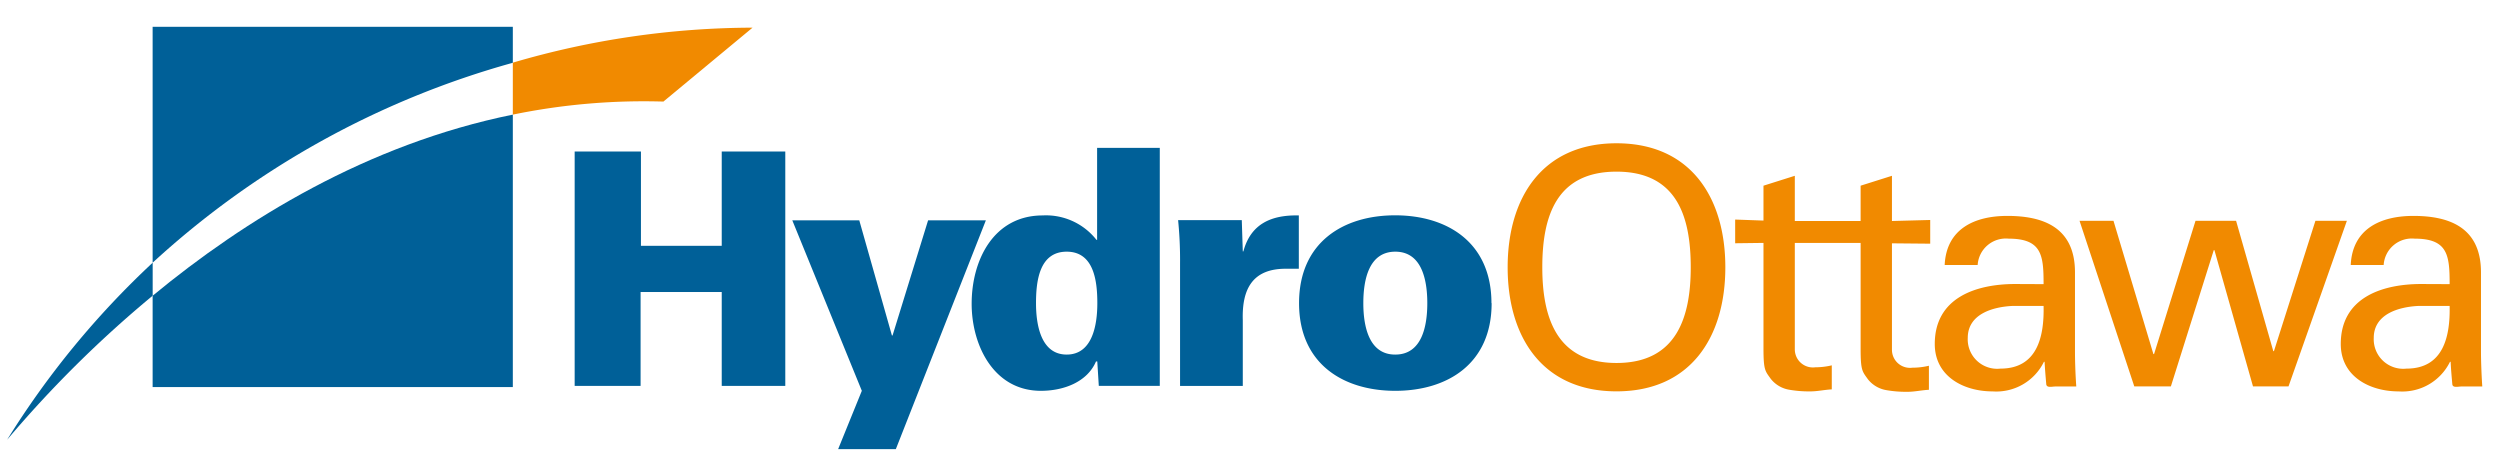 <?xml version="1.0" encoding="UTF-8" standalone="no"?>
<svg
   xmlns:dc="http://purl.org/dc/elements/1.1/"
   xmlns:cc="http://creativecommons.org/ns#"
   xmlns:rdf="http://www.w3.org/1999/02/22-rdf-syntax-ns#"
   xmlns:svg="http://www.w3.org/2000/svg"
   xmlns="http://www.w3.org/2000/svg"
   id="svg17"
   version="1.1"
   viewBox="0 0 215 40"
   height="40"
   width="215">
  <defs
     id="defs4">
    <style
       id="style2">
            .cls-1{fill:#006098}.cls-2{fill:#f18a00}.cls-3{fill:none}
        </style>
  </defs>
  <g
     transform="translate(4.61,-27.693)"
     data-name="HO - logo"
     id="HO_-_logo">
    <g
       transform="translate(-17.285,1.382)"
       data-name="Group 597"
       id="Group_597">
      <path
         style="fill:#006098"
         transform="translate(-59.804,-37.889)"
         data-name="Path 271"
         class="cls-1"
         d="M 121.9,97.387 V 77.23 h 5.7 v 8.11 h 6.948 v -8.11 h 5.466 v 20.157 h -5.466 v -8.074 h -6.978 v 8.074 z"
         id="Path_271" />
      <path
         style="fill:#006098"
         transform="translate(-77.828,-37.585)"
         data-name="Path 272"
         class="cls-1"
         d="m 175.287,82.845 -7.743,19.678 h -4.962 l 2.038,-5.018 -5.98,-14.661 h 5.76 l 2.807,9.9 h 0.056 l 3.056,-9.9 z m 9.582,12.139 h -0.112 c -0.739,1.732 -2.72,2.522 -4.737,2.522 -4.075,0 -5.955,-3.938 -5.955,-7.483 0,-3.775 1.9,-7.6 6.113,-7.6 a 5.516,5.516 0 0 1 4.62,2.1 h 0.056 V 76.61 h 5.39 V 97.083 H 185 Z M 179.6,89.967 c 0,1.87 0.423,4.422 2.639,4.422 2.216,0 2.634,-2.547 2.634,-4.422 0,-1.875 -0.28,-4.427 -2.634,-4.427 -2.354,0 -2.639,2.527 -2.639,4.427 z m 17.783,-4.452 h 0.051 c 0.627,-2.353 2.384,-3.148 4.768,-3.092 v 4.585 h -1.136 c -2.807,0 -3.77,1.7 -3.683,4.422 v 5.654 h -5.395 v -10.6 a 34.129,34.129 0 0 0 -0.168,-3.658 h 5.476 z m 21.4,4.452 c 0,5.242 -3.831,7.539 -8.283,7.539 -4.452,0 -8.278,-2.3 -8.278,-7.539 0,-5.239 3.81,-7.554 8.263,-7.554 4.453,0 8.283,2.308 8.283,7.554 z m -8.283,4.422 c 2.272,0 2.751,-2.409 2.751,-4.422 0,-2.013 -0.479,-4.427 -2.751,-4.427 -2.272,0 -2.751,2.409 -2.751,4.427 0,2.018 0.494,4.422 2.735,4.422 z"
         id="Path_272" />
      <path
         style="fill:#f18a00"
         transform="translate(-137.077,-37.207)"
         data-name="Path 273"
         class="cls-2"
         d="m 288.773,75.84 c 6.383,0 9.358,4.681 9.358,10.667 0,5.986 -2.975,10.667 -9.358,10.667 -6.383,0 -9.363,-4.681 -9.363,-10.667 0,-5.986 2.98,-10.667 9.363,-10.667 z m 0,18.894 c 5.191,0 6.383,-3.973 6.383,-8.227 0,-4.366 -1.192,-8.227 -6.383,-8.227 -5.191,0 -6.383,3.861 -6.383,8.227 0,4.253 1.192,8.227 6.383,8.227 z m 15.333,-10.326 v 9.169 a 1.555,1.555 0 0 0 1.763,1.528 6.144,6.144 0 0 0 1.416,-0.168 v 2.068 c -0.627,0.031 -1.223,0.173 -1.844,0.173 a 9.9,9.9 0 0 1 -1.814,-0.143 2.547,2.547 0 0 1 -1.589,-0.937 c -0.484,-0.678 -0.627,-0.739 -0.627,-2.639 v -9.051 l -2.435,0.031 V 82.4 l 2.435,0.087 v -3 l 2.695,-0.851 v 3.887 h 5.659 v -3.036 l 2.695,-0.851 v 3.887 l 3.291,-0.087 v 2.038 l -3.291,-0.031 v 9.169 a 1.553,1.553 0 0 0 1.757,1.528 6.155,6.155 0 0 0 1.421,-0.168 v 2.068 c -0.627,0.031 -1.223,0.173 -1.844,0.173 a 9.857,9.857 0 0 1 -1.813,-0.143 2.547,2.547 0 0 1 -1.589,-0.937 c -0.484,-0.678 -0.627,-0.739 -0.627,-2.639 v -9.086 z m 47.477,-1.9 -5.018,14.238 h -3.056 L 340.192,85.03 h -0.056 l -3.688,11.716 H 333.3 l -4.707,-14.238 h 2.919 l 3.433,11.462 H 335 l 3.566,-11.462 h 3.489 l 3.2,11.207 h 0.056 l 3.566,-11.207 z m 8.838,5.446 c 0,-2.466 -0.143,-3.912 -3.005,-3.912 a 2.43,2.43 0 0 0 -2.669,2.267 h -2.832 c 0.143,-3.118 2.578,-4.223 5.389,-4.223 2.919,0 5.812,0.876 5.812,4.85 v 6.816 c 0,0.627 0.031,1.813 0.112,3.005 h -1.813 c -0.255,0 -0.739,0.143 -0.764,-0.2 -0.056,-0.652 -0.117,-1.274 -0.143,-1.926 h -0.056 a 4.567,4.567 0 0 1 -4.427,2.547 c -2.471,0 -4.967,-1.279 -4.967,-4.075 0,-4 3.566,-5.16 6.923,-5.16 z m -2.695,1.875 c -1.645,0.082 -3.831,0.678 -3.831,2.751 a 2.536,2.536 0 0 0 2.812,2.639 c 3.174,0 3.77,-2.756 3.714,-5.39 z M 325.5,87.954 c 0,-2.466 -0.138,-3.912 -3.005,-3.912 a 2.429,2.429 0 0 0 -2.664,2.267 h -2.837 c 0.143,-3.118 2.583,-4.223 5.389,-4.223 2.924,0 5.817,0.876 5.817,4.85 v 6.816 c 0,0.627 0.026,1.813 0.112,3.005 h -1.813 c -0.26,0 -0.739,0.143 -0.769,-0.2 -0.056,-0.652 -0.112,-1.274 -0.143,-1.926 h -0.056 a 4.56,4.56 0 0 1 -4.422,2.547 c -2.471,0 -4.967,-1.279 -4.967,-4.075 0,-4 3.566,-5.16 6.923,-5.16 z m -2.69,1.875 c -1.645,0.082 -3.831,0.678 -3.831,2.751 a 2.532,2.532 0 0 0 2.807,2.639 c 3.179,0 3.775,-2.756 3.714,-5.39 z"
         id="Path_273" />
      <path
         style="fill:none"
         transform="translate(-12.795,-27.617)"
         data-name="Path 274"
         class="cls-3"
         d="M 26.08,91.751 C 34.1,82.225 54.632,61.793 82.522,62.659 L 90.189,56.3 c 0,0 -41.094,-1.5 -64.109,35.451 z"
         id="Path_274" />
      <path
         style="fill:#006098"
         transform="translate(-24.849,-27.562)"
         data-name="Path 275"
         class="cls-1"
         d="M 81.627,56.18 H 50.65 V 76.465 A 75.621,75.621 0 0 1 81.627,59.272 Z"
         id="Path_275" />
      <path
         style="fill:#006098"
         transform="translate(-24.849,-34.832)"
         data-name="Path 276"
         class="cls-1"
         d="M 50.65,94.433 H 81.627 V 71 C 69.1,73.547 58.561,80.047 50.65,86.578 Z"
         id="Path_276" />
      <path
         style="fill:#006098"
         transform="translate(-12.795,-47.097)"
         data-name="Path 277"
         class="cls-1"
         d="M 26.08,111.231 A 98.73,98.73 0 0 1 38.6,98.837 V 96 a 74.449,74.449 0 0 0 -12.52,15.231 z"
         id="Path_277" />
      <path
         style="fill:#f18a00"
         transform="translate(-54.682,-27.622)"
         data-name="Path 278"
         class="cls-2"
         d="m 111.46,59.322 v 4.468 a 55.948,55.948 0 0 1 12.949,-1.121 l 7.667,-6.357 a 73.624,73.624 0 0 0 -20.616,3.01 z"
         id="Path_278" />
    </g>
    <path
       style="fill:none"
       transform="translate(-4,5)"
       data-name="Rectangle 777"
       class="cls-3"
       d="M 0,0 H 244.968 V 86.693 H 0 Z"
       id="Rectangle_777" />
  </g>
</svg>
